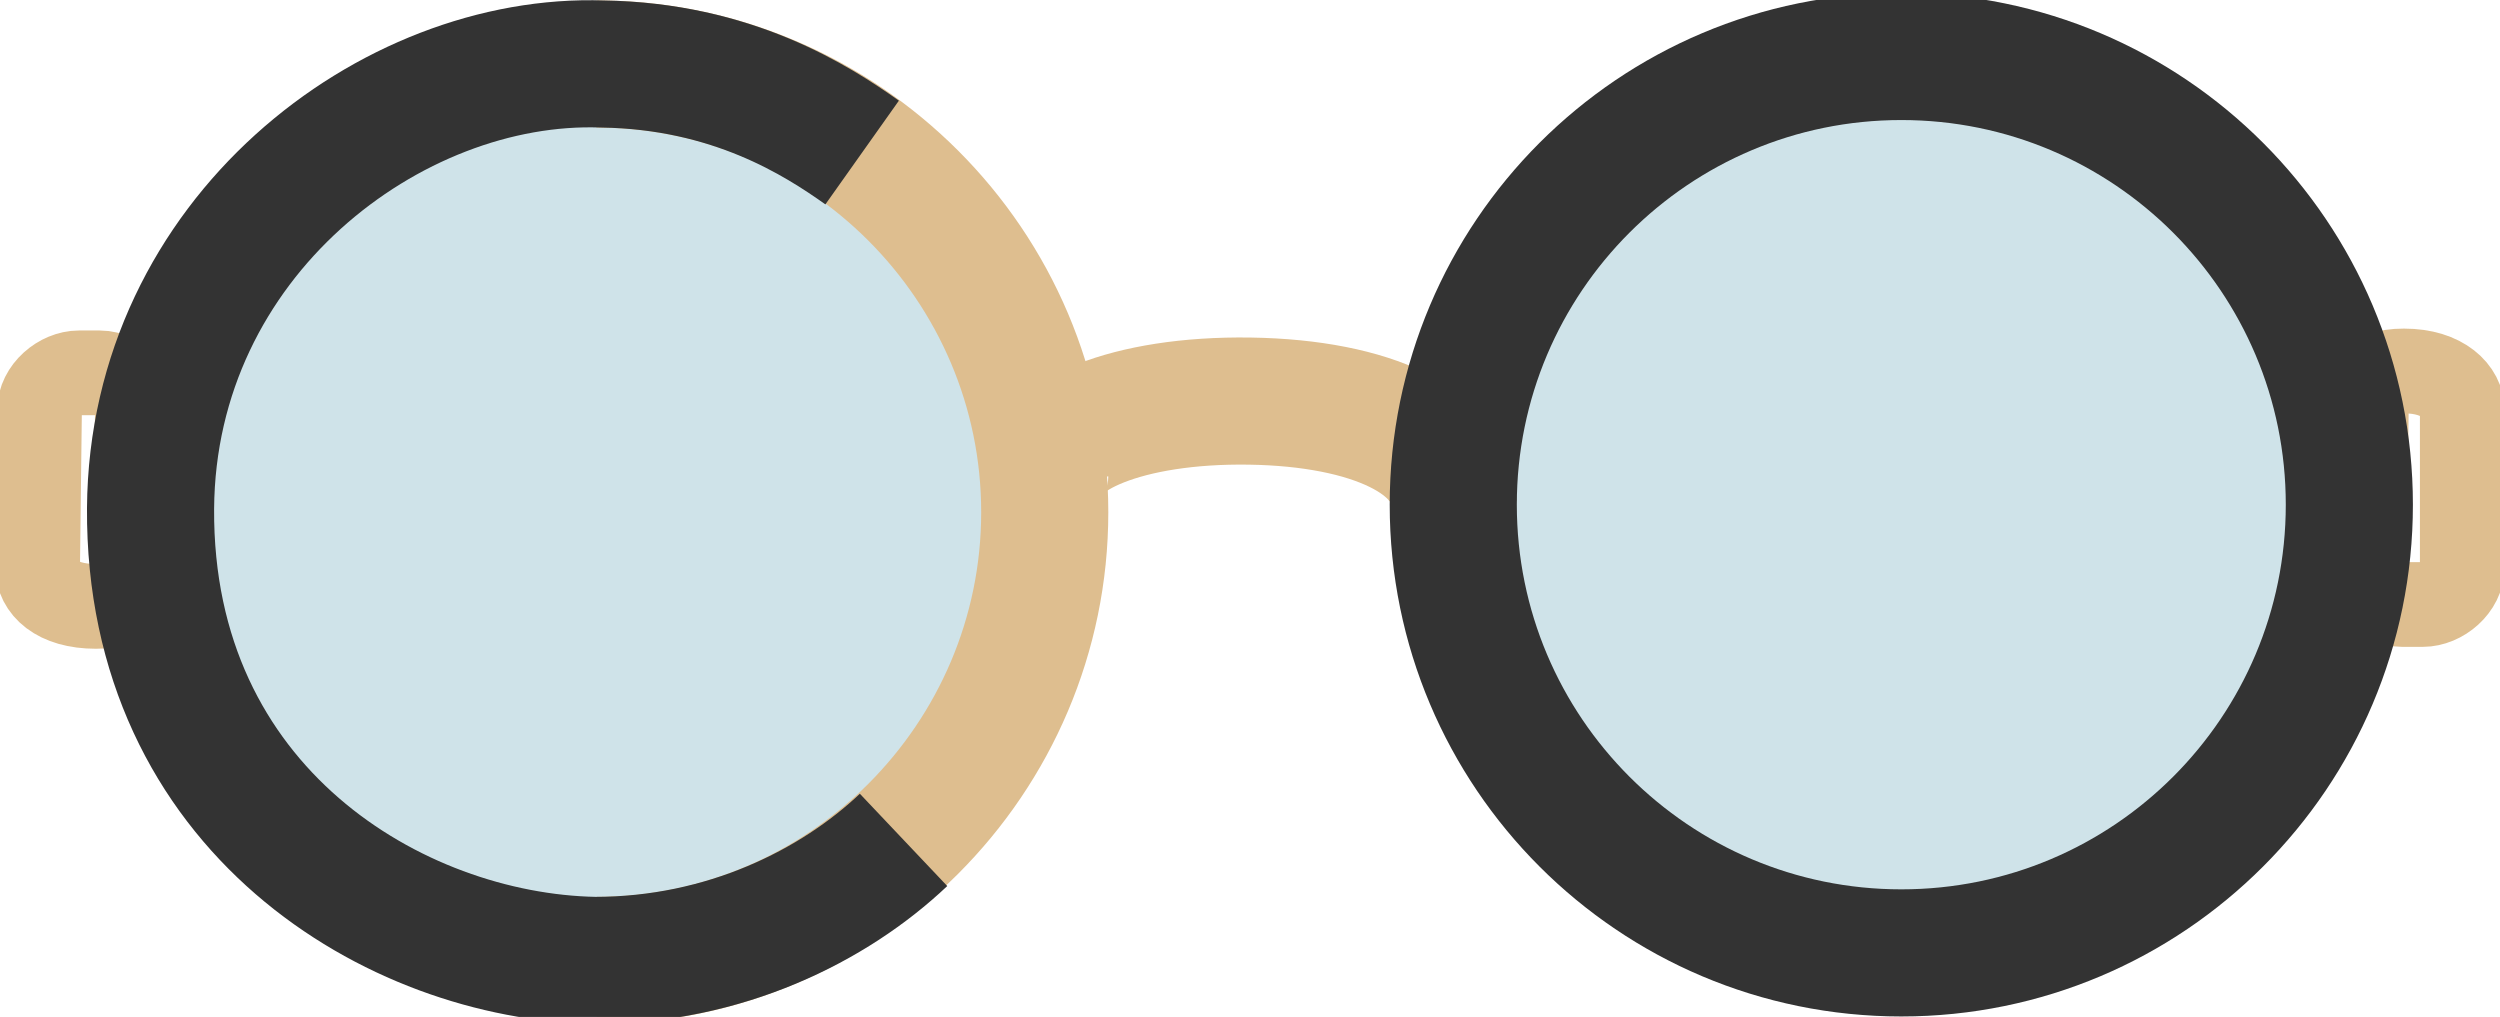 <svg width="118" height="48" viewBox="0 0 118 48" fill="none" xmlns="http://www.w3.org/2000/svg">
    <g clip-path="url(#clip0)">
        <path d="M113.466 17.51C115.332 17.51 116.22 18.488 116.22 19.376V26.754C116.22 27.732 115.243 28.532 114.354 28.532H113.377C112.4 28.532 111.6 27.554 111.6 26.665L111.689 19.288C111.689 18.399 111.689 17.51 113.466 17.51Z" stroke="#DEBE8F" stroke-width="4" stroke-miterlimit="15.118"/>
        <path d="M68.594 23.643C68.594 20.888 64.773 19.021 58.998 18.932C53.133 18.843 49.312 20.621 49.312 22.488" stroke="#DEBE8F" stroke-width="6" stroke-miterlimit="15.118"/>
        <path opacity="0.55" d="M7.106 23.999C7.106 12.799 16.791 3.91 28.431 3.999C40.071 4.088 49.49 13.243 49.401 24.443C49.312 35.643 39.716 44.532 28.076 44.443C16.436 44.265 7.106 35.199 7.106 23.999Z" fill="#A8CCD7"/>
        <path opacity="0.55" d="M110.972 24.014C111.073 12.87 101.686 3.751 90.007 3.645C78.327 3.54 68.778 12.488 68.677 23.632C68.576 34.776 77.963 43.895 89.642 44.001C101.322 44.106 110.872 35.158 110.972 24.014Z" fill="#A8CCD7"/>
        <path d="M4.529 28.621C2.663 28.621 1.775 27.732 1.775 26.754L1.864 19.376C1.864 18.399 2.841 17.599 3.729 17.599H4.707C5.684 17.599 6.484 18.576 6.484 19.465L6.395 26.754C6.395 27.732 6.395 28.621 4.529 28.621Z" stroke="#DEBE8F" stroke-width="4" stroke-miterlimit="15.118"/>
        <path d="M28.165 3.021C39.805 3.021 49.312 12.532 49.312 24.177C49.312 35.821 39.805 45.332 28.165 45.332" stroke="#DEBE8F" stroke-width="6" stroke-miterlimit="15.118"/>
        <path d="M89.742 44.977C101.421 44.977 110.889 35.505 110.889 23.821C110.889 12.137 101.421 2.666 89.742 2.666C78.062 2.666 68.594 12.137 68.594 23.821C68.594 35.505 78.062 44.977 89.742 44.977Z" stroke="#333333" stroke-width="6" stroke-miterlimit="15.118"/>
        <path d="M42.648 39.643C39.361 42.755 34.207 45.332 28.076 45.332C18.657 45.154 7.017 38.221 7.106 23.999C7.195 11.199 18.48 2.666 28.431 3.021C34.562 3.11 38.561 5.688 40.693 7.199" stroke="#333333" stroke-width="6" stroke-miterlimit="15.118"/>
    </g>
    <defs>
        <clipPath id="clip0">
            <rect width="118" height="48" fill="white"/>
        </clipPath>
    </defs>
</svg>
